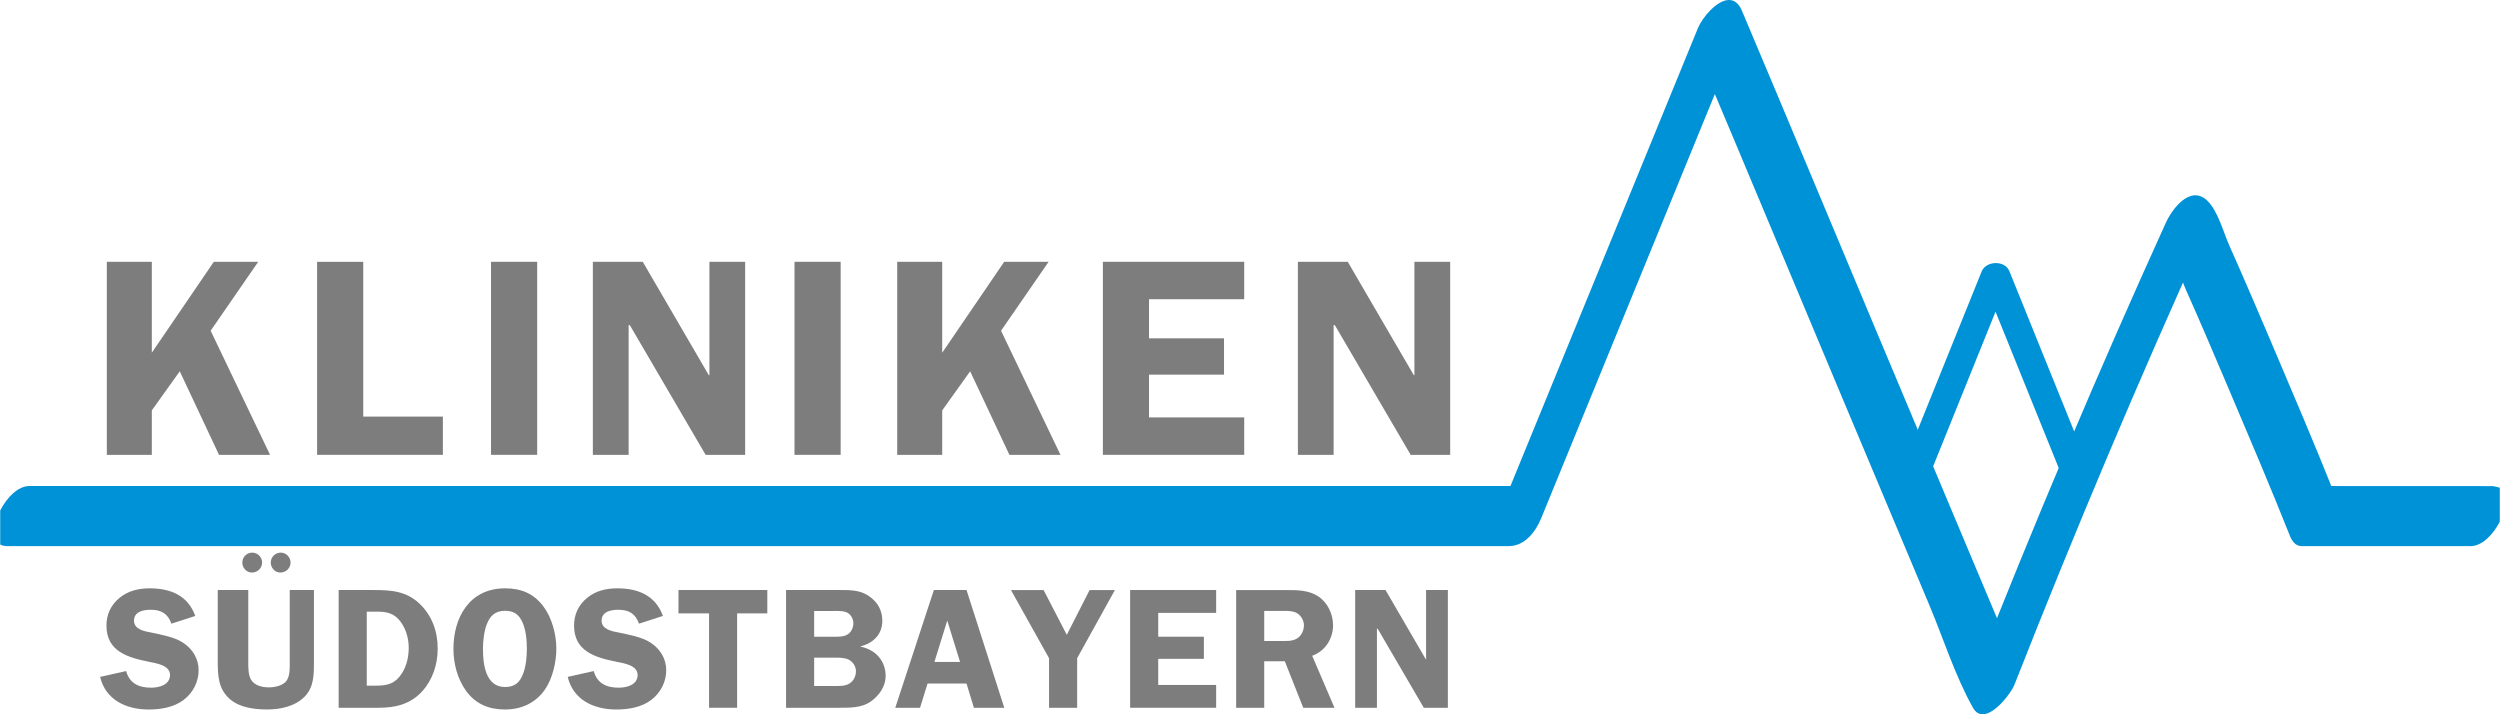 <?xml version="1.0" encoding="UTF-8"?>
<!DOCTYPE svg PUBLIC "-//W3C//DTD SVG 1.1//EN" "http://www.w3.org/Graphics/SVG/1.1/DTD/svg11.dtd">
<!-- Creator: CorelDRAW X8 -->
<svg xmlns="http://www.w3.org/2000/svg" xml:space="preserve" width="2.205cm" height="0.63cm" version="1.1" style="shape-rendering:geometricPrecision; text-rendering:geometricPrecision; image-rendering:optimizeQuality; fill-rule:evenodd; clip-rule:evenodd"
viewBox="0 0 64830 18526"
 xmlns:xlink="http://www.w3.org/1999/xlink">
 <defs>
  <style type="text/css">
   <![CDATA[
    .fil0 {fill:#7D7D7D;fill-rule:nonzero}
    .fil1 {fill:#0092D7;fill-rule:nonzero}
   ]]>
  </style>
 </defs>
 <g id="Ebene_x0020_1">
  <g id="_1643613227872">
   <path class="fil0" d="M4440 16176c-91,-258 -260,-361 -537,-361 -196,0 -433,49 -433,285 0,223 274,276 451,307 255,54 597,116 815,258 255,165 410,419 410,722 0,297 -146,583 -387,765 -250,192 -592,250 -907,250 -587,0 -1119,-250 -1261,-846l674 -151c91,319 328,431 651,431 209,0 488,-75 488,-329 0,-254 -355,-303 -547,-343 -555,-111 -1102,-272 -1102,-939 0,-285 114,-535 337,-717 228,-187 497,-249 784,-249 546,0 992,187 1183,716l-619 201z"/>
   <path class="fil0" d="M7017 14591c0,-142 114,-258 260,-258 141,0 254,120 254,258 0,143 -118,259 -264,259 -145,0 -250,-125 -250,-259zm-738 0c0,-142 114,-258 260,-258 140,0 254,120 254,258 0,143 -118,259 -264,259 -145,0 -250,-125 -250,-259zm1858 2560c0,334 5,681 -254,930 -251,245 -621,320 -962,320 -328,0 -706,-48 -956,-262 -310,-263 -323,-614 -323,-988l0 -1848 792 0 0 1848c0,142 -4,347 68,472 96,160 291,205 469,205 146,0 360,-45 451,-165 100,-138 87,-352 87,-512l0 -1848 628 0 0 1848z"/>
   <path class="fil0" d="M9507 17783l246 0c305,0 501,-58 669,-325 124,-196 173,-432 173,-659 0,-240 -72,-498 -223,-690 -168,-213 -355,-245 -614,-245l-251 0 0 1919zm178 -2480c450,0 838,27 1179,343 337,312 483,735 483,1176 0,409 -128,805 -405,1112 -311,334 -693,423 -1135,423l-1029 0 0 -3054 907 0z"/>
   <path class="fil0" d="M12621 16189c-73,183 -100,445 -100,637 0,382 59,993 573,993 251,0 387,-120 469,-348 74,-187 96,-440 96,-641 0,-222 -22,-485 -114,-690 -91,-204 -223,-298 -451,-298 -250,0 -386,124 -473,347zm-537 1732c-228,-316 -329,-713 -329,-1095 0,-810 415,-1567 1339,-1567 415,0 743,134 993,467 224,298 337,730 337,1100 0,347 -96,770 -296,1059 -241,347 -610,517 -1034,517 -423,0 -764,-143 -1010,-481z"/>
   <path class="fil0" d="M16568 16176c-91,-258 -260,-361 -537,-361 -196,0 -433,49 -433,285 0,223 273,276 451,307 255,54 597,116 815,258 255,165 410,419 410,722 0,297 -146,583 -387,765 -250,192 -592,250 -906,250 -588,0 -1120,-250 -1262,-846l674 -151c91,319 328,431 651,431 210,0 488,-75 488,-329 0,-254 -355,-303 -547,-343 -555,-111 -1102,-272 -1102,-939 0,-285 114,-535 337,-717 228,-187 497,-249 784,-249 546,0 992,187 1184,716l-620 201z"/>
   <polygon class="fil0" points="19896,15909 19113,15909 19113,18357 18385,18357 18385,15909 17592,15909 17592,15303 19896,15303 "/>
   <path class="fil0" d="M21111 17792l506 0c132,0 301,9 414,-67 105,-67 164,-191 164,-316 0,-116 -72,-236 -177,-294 -105,-58 -251,-58 -369,-58l-538 0 0 735zm0 -1278l497 0c128,0 278,9 387,-71 87,-62 132,-174 132,-276 0,-111 -55,-218 -155,-276 -105,-58 -296,-44 -419,-44l-442 0 0 667zm670 -1211c246,0 501,0 715,134 250,156 383,378 383,667 0,347 -237,580 -565,660l0 8c387,76 651,365 651,762 0,267 -164,502 -382,658 -228,165 -533,165 -802,165l-1399 0 0 -3054 1399 0z"/>
   <path class="fil0" d="M24895 17168l-332 -1072 -333 1072 665 0zm1147 1189l-788 0 -191 -628 -1011 0 -195 628 -642 0 1001 -3054 847 0 979 3054z"/>
   <polygon class="fil0" points="27932,17071 27932,18357 27203,18357 27203,17071 26215,15304 27062,15304 27663,16465 28255,15304 28911,15304 "/>
   <polygon class="fil0" points="30035,15896 30035,16514 31219,16514 31219,17088 30035,17088 30035,17765 31537,17765 31537,18357 29306,18357 29306,15303 31537,15303 31537,15896 "/>
   <path class="fil0" d="M32784 16625l401 0c150,0 314,14 446,-62 118,-71 183,-213 183,-347 0,-120 -74,-249 -178,-312 -123,-75 -333,-58 -469,-58l-383 0 0 779zm0 1732l-728 0 0 -3053 1316 0c278,0 559,4 802,156 254,164 395,462 395,761 0,346 -205,667 -541,787l578 1349 -810 0 -478 -1206 -534 0 0 1206z"/>
   <polygon class="fil0" points="37547,18357 36923,18357 35725,16305 35707,16305 35707,18357 35143,18357 35143,15303 35930,15303 36973,17097 36982,17097 36982,15303 37547,15303 "/>
   <polygon class="fil0" points="3932,9148 5540,6790 6692,6790 5458,8578 6999,11797 5675,11797 4657,9630 3932,10644 3932,11797 2765,11797 2765,6790 3932,6790 "/>
   <polygon class="fil0" points="11481,10805 11481,11797 8219,11797 8219,6791 9416,6791 9416,10805 "/>
   <polygon class="fil0" points="12730,11797 13927,11797 13927,6790 12730,6790 "/>
   <polygon class="fil0" points="19321,11797 18296,11797 16329,8432 16299,8432 16299,11797 15371,11797 15371,6791 16666,6791 18379,9732 18394,9732 18394,6791 19321,6791 "/>
   <polygon class="fil0" points="20601,11797 21798,11797 21798,6790 20601,6790 "/>
   <polygon class="fil0" points="24432,9148 26040,6790 27192,6790 25958,8578 27499,11797 26175,11797 25157,9630 24432,10644 24432,11797 23265,11797 23265,6790 24432,6790 "/>
   <polygon class="fil0" points="29796,7761 29796,8775 31741,8775 31741,9717 29796,9717 29796,10826 32265,10826 32265,11797 28599,11797 28599,6790 32265,6790 32265,7761 "/>
   <polygon class="fil0" points="37607,11797 36582,11797 34615,8432 34584,8432 34584,11797 33657,11797 33657,6791 34951,6791 36664,9732 36679,9732 36679,6791 37607,6791 "/>
   <path class="fil1" d="M176 14164c9130,0 18260,0 27389,0 3855,0 7711,0 11566,0 412,0 695,-377 837,-724 1720,-4201 3440,-8401 5159,-12601 -380,150 -761,299 -1141,449 1210,2861 2404,5728 3606,8592 813,1937 1626,3874 2441,5810 367,873 667,1832 1130,2661 71,128 162,177 262,175 325,-8 738,-567 814,-760 1569,-3989 3247,-7966 5019,-11869 -359,195 -718,390 -1076,585 244,232 373,735 506,1030 368,824 721,1655 1074,2485 549,1294 1102,2587 1621,3892 51,130 140,275 304,275l4386 1c296,0 586,-299 757,-635l0 -882 -176 -40 -4388 -2c102,92 203,183 305,275 -544,-1367 -1124,-2720 -1699,-4074 -346,-814 -695,-1628 -1056,-2436 -152,-341 -298,-907 -576,-1170 -437,-412 -906,212 -1076,587 -1772,3903 -3450,7878 -5019,11868 359,-195 718,-391 1076,-586 153,273 3,-7 -29,-81 -77,-182 -154,-364 -231,-546 -265,-630 -529,-1260 -795,-1890 -820,-1951 -1640,-3903 -2459,-5854 -1177,-2806 -2348,-5616 -3533,-8420 -86,-204 -208,-281 -341,-279 -314,6 -689,459 -800,729 -1719,4200 -3439,8401 -5159,12601 279,-241 558,-483 837,-724 -9129,0 -18259,0 -27389,0 -3855,0 -7710,0 -11565,0 -296,0 -586,299 -757,635l0 882c47,26 105,41 176,41z"/>
   <path class="fil1" d="M49961 12521c718,-1778 1435,-3555 2152,-5333 -240,3 -480,6 -720,9 718,1778 1438,3556 2156,5333 139,345 871,216 718,-163 -718,-1778 -1437,-3556 -2156,-5333 -116,-291 -606,-274 -720,8 -717,1778 -1435,3556 -2153,5334 -152,377 584,489 723,145z"/>
  </g>
 </g>
</svg>
